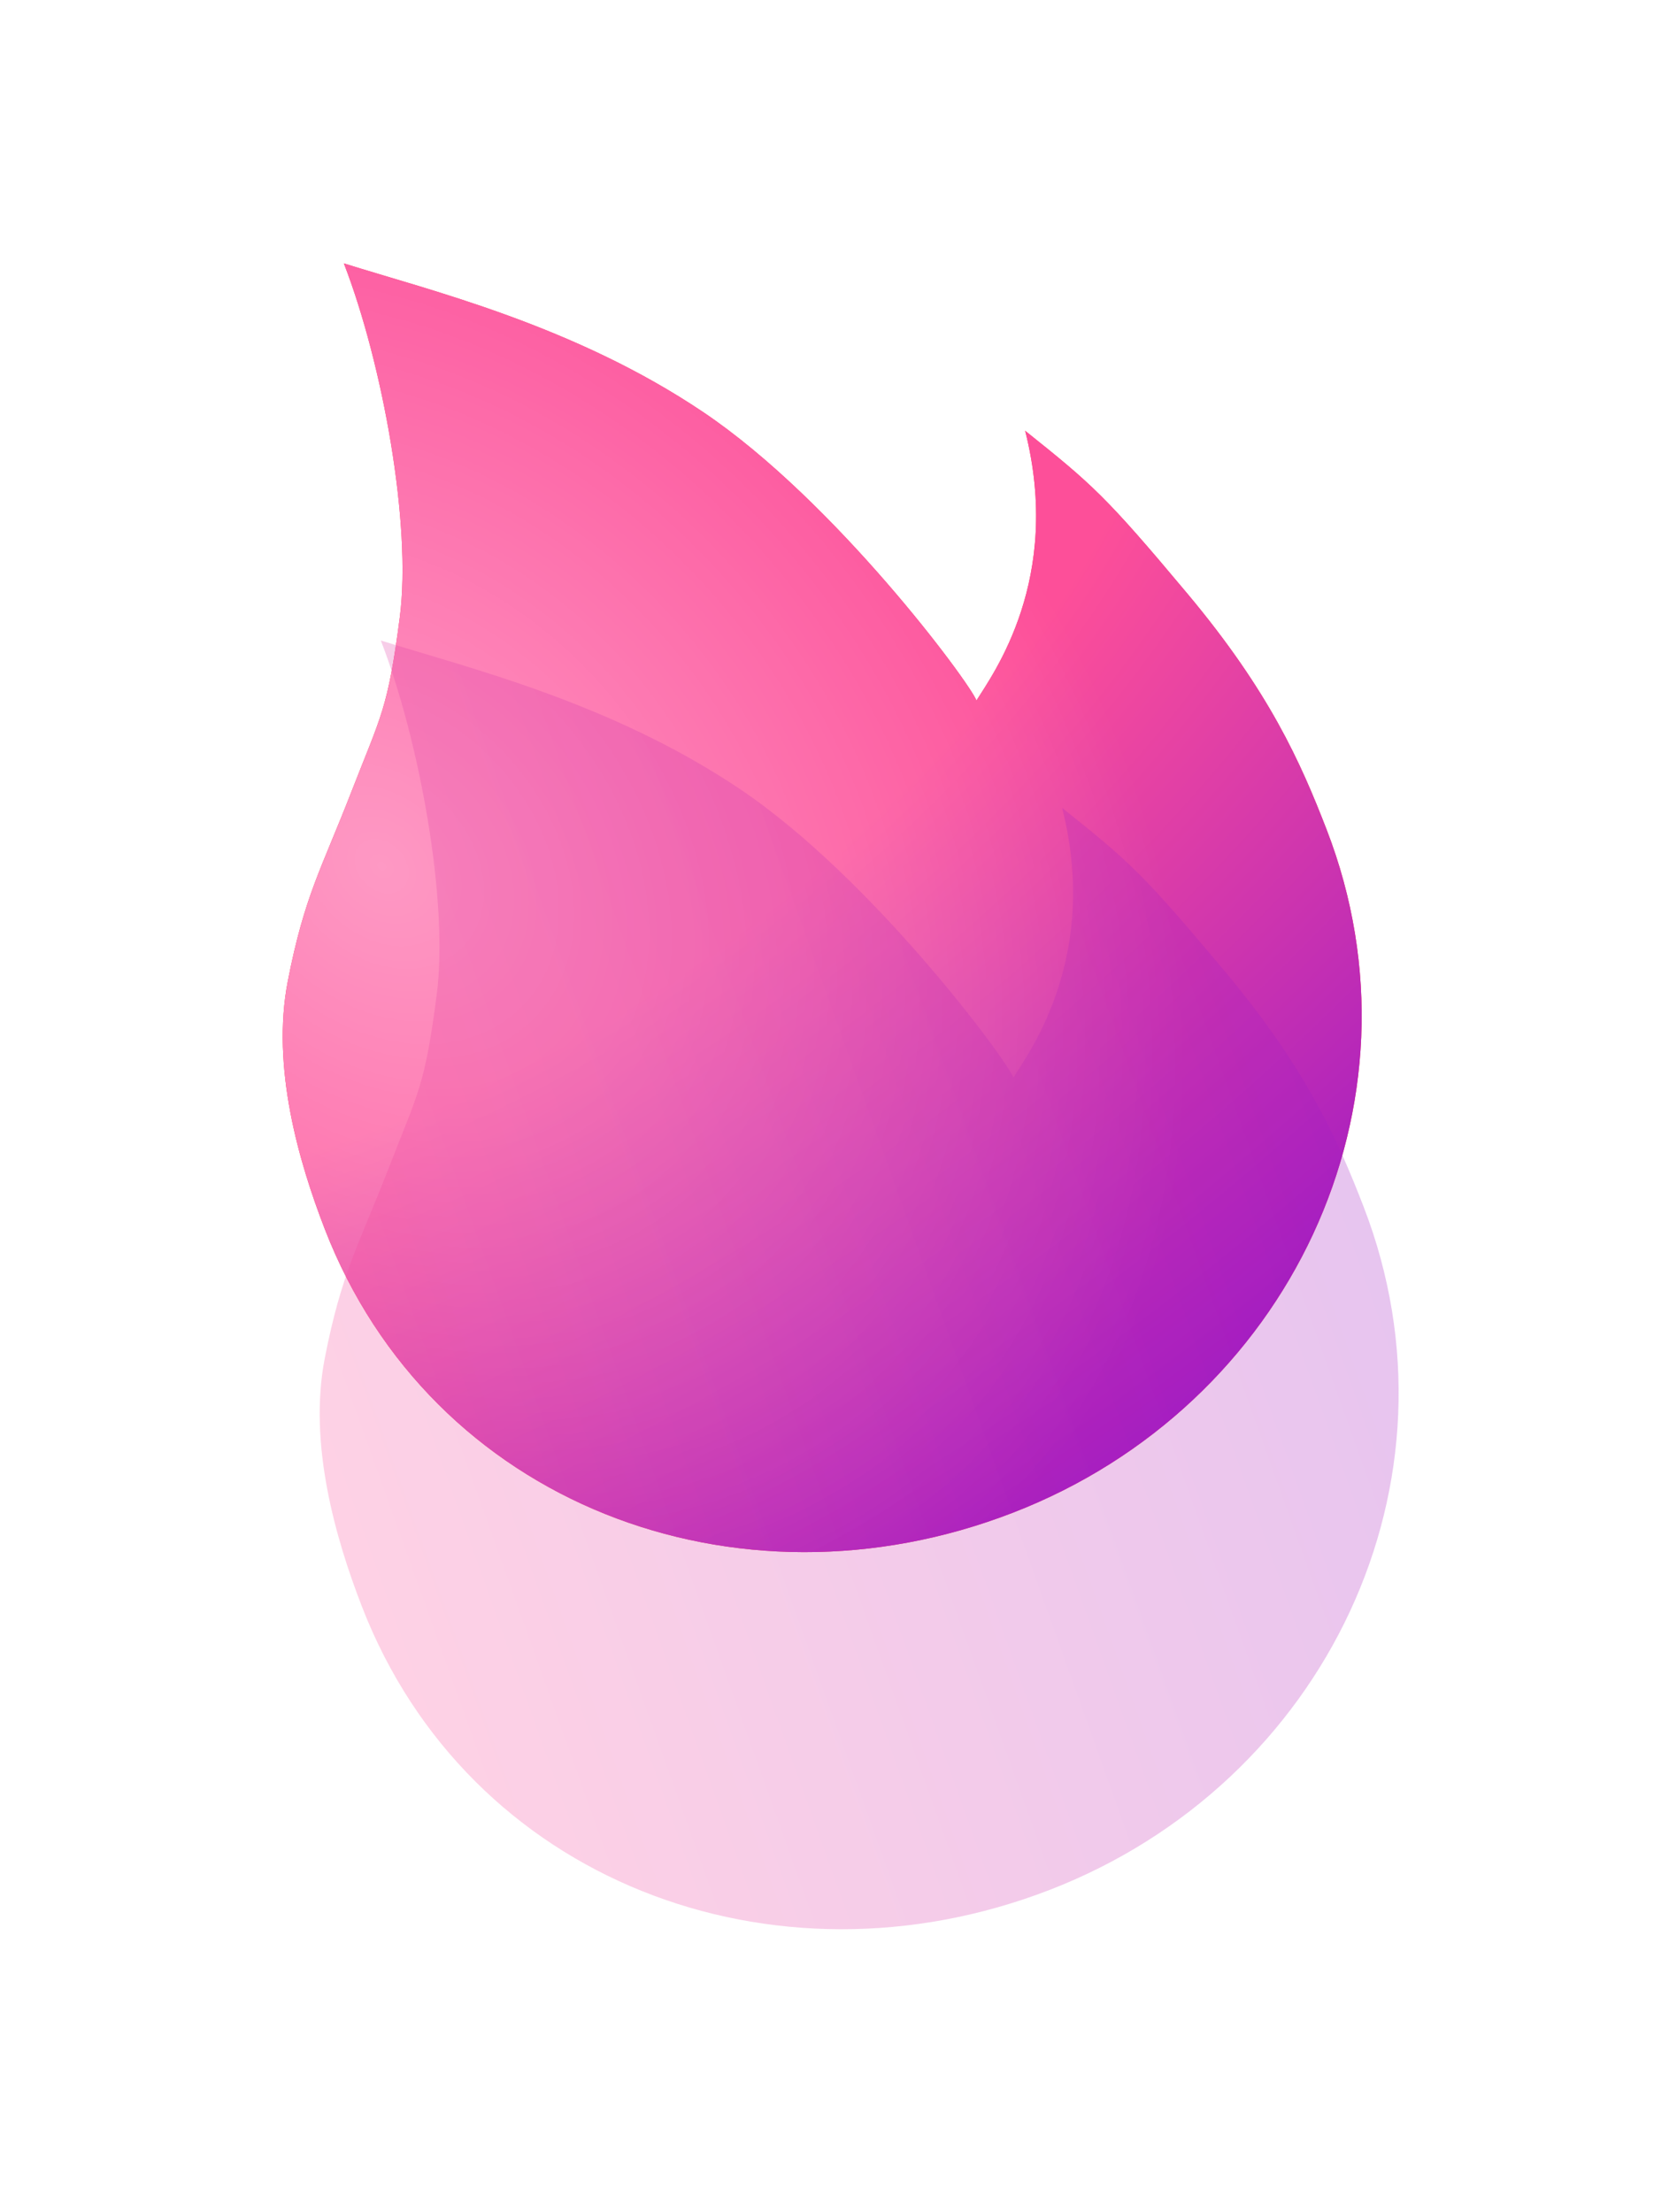<svg width="119" height="157" viewBox="0 0 119 157" fill="none" xmlns="http://www.w3.org/2000/svg">
<g filter="url(#filter0_ii_1_95)">
<path d="M71.862 107.362C91.455 99.785 101.677 78.371 94.137 58.875C92.286 54.089 90.053 49.055 84.257 42.13C78.461 35.205 77.517 34.387 72.745 30.572C75.406 41.094 70.471 47.818 69.29 49.714C68.786 48.411 59.252 35.544 49.907 29.253C40.734 23.077 30.561 20.633 24.4 18.692C27.163 25.837 29.218 37.254 28.369 43.805C27.52 50.355 27.044 50.766 24.927 56.215C22.811 61.664 21.605 63.561 20.422 69.637C19.24 75.713 21.196 82.439 23.047 87.225C30.587 106.721 52.27 114.94 71.862 107.362Z" fill="url(#paint0_radial_1_95)"/>
<path d="M71.862 107.362C91.455 99.785 101.677 78.371 94.137 58.875C92.286 54.089 90.053 49.055 84.257 42.13C78.461 35.205 77.517 34.387 72.745 30.572C75.406 41.094 70.471 47.818 69.29 49.714C68.786 48.411 59.252 35.544 49.907 29.253C40.734 23.077 30.561 20.633 24.4 18.692C27.163 25.837 29.218 37.254 28.369 43.805C27.52 50.355 27.044 50.766 24.927 56.215C22.811 61.664 21.605 63.561 20.422 69.637C19.24 75.713 21.196 82.439 23.047 87.225C30.587 106.721 52.27 114.94 71.862 107.362Z" fill="url(#paint1_radial_1_95)"/>
<path d="M71.862 107.362C91.455 99.785 101.677 78.371 94.137 58.875C92.286 54.089 90.053 49.055 84.257 42.13C78.461 35.205 77.517 34.387 72.745 30.572C75.406 41.094 70.471 47.818 69.29 49.714C68.786 48.411 59.252 35.544 49.907 29.253C40.734 23.077 30.561 20.633 24.4 18.692C27.163 25.837 29.218 37.254 28.369 43.805C27.52 50.355 27.044 50.766 24.927 56.215C22.811 61.664 21.605 63.561 20.422 69.637C19.24 75.713 21.196 82.439 23.047 87.225C30.587 106.721 52.27 114.94 71.862 107.362Z" fill="url(#paint2_radial_1_95)" fill-opacity="0.42" style="mix-blend-mode:plus-lighter"/>
</g>
<g opacity="0.26" filter="url(#filter1_if_1_95)">
<path d="M74.486 134.125C94.078 126.548 104.3 105.134 96.76 85.638C94.909 80.852 92.676 75.818 86.88 68.892C81.084 61.968 80.14 61.15 75.368 57.334C78.029 67.857 73.094 74.581 71.913 76.476C71.409 75.174 61.874 62.307 52.53 56.016C43.357 49.84 33.184 47.395 27.023 45.455C29.786 52.6 31.841 64.017 30.992 70.568C30.143 77.118 29.667 77.529 27.55 82.978C25.433 88.427 24.228 90.324 23.045 96.4C21.863 102.475 23.819 109.202 25.67 113.988C33.21 133.484 54.893 141.703 74.486 134.125Z" fill="url(#paint3_linear_1_95)"/>
</g>
<defs>
<filter id="filter0_ii_1_95" x="20.063" y="18.692" width="76.561" height="91.463" filterUnits="userSpaceOnUse" color-interpolation-filters="sRGB">
<feFlood flood-opacity="0" result="BackgroundImageFix"/>
<feBlend mode="normal" in="SourceGraphic" in2="BackgroundImageFix" result="shape"/>
<feColorMatrix in="SourceAlpha" type="matrix" values="0 0 0 0 0 0 0 0 0 0 0 0 0 0 0 0 0 0 127 0" result="hardAlpha"/>
<feOffset/>
<feGaussianBlur stdDeviation="5.097"/>
<feComposite in2="hardAlpha" operator="arithmetic" k2="-1" k3="1"/>
<feColorMatrix type="matrix" values="0 0 0 0 1 0 0 0 0 1 0 0 0 0 1 0 0 0 1 0"/>
<feBlend mode="color-dodge" in2="shape" result="effect1_innerShadow_1_95"/>
<feColorMatrix in="SourceAlpha" type="matrix" values="0 0 0 0 0 0 0 0 0 0 0 0 0 0 0 0 0 0 127 0" result="hardAlpha"/>
<feOffset/>
<feGaussianBlur stdDeviation="0.881"/>
<feComposite in2="hardAlpha" operator="arithmetic" k2="-1" k3="1"/>
<feColorMatrix type="matrix" values="0 0 0 0 1 0 0 0 0 1 0 0 0 0 1 0 0 0 1 0"/>
<feBlend mode="color-dodge" in2="effect1_innerShadow_1_95" result="effect2_innerShadow_1_95"/>
</filter>
<filter id="filter1_if_1_95" x="2.986" y="25.756" width="115.96" height="130.861" filterUnits="userSpaceOnUse" color-interpolation-filters="sRGB">
<feFlood flood-opacity="0" result="BackgroundImageFix"/>
<feBlend mode="normal" in="SourceGraphic" in2="BackgroundImageFix" result="shape"/>
<feColorMatrix in="SourceAlpha" type="matrix" values="0 0 0 0 0 0 0 0 0 0 0 0 0 0 0 0 0 0 127 0" result="hardAlpha"/>
<feOffset/>
<feGaussianBlur stdDeviation="7.238"/>
<feComposite in2="hardAlpha" operator="arithmetic" k2="-1" k3="1"/>
<feColorMatrix type="matrix" values="0 0 0 0 1 0 0 0 0 1 0 0 0 0 1 0 0 0 0.6 0"/>
<feBlend mode="color-dodge" in2="shape" result="effect1_innerShadow_1_95"/>
<feGaussianBlur stdDeviation="9.85" result="effect2_foregroundBlur_1_95"/>
</filter>
<radialGradient id="paint0_radial_1_95" cx="0" cy="0" r="1" gradientUnits="userSpaceOnUse" gradientTransform="translate(20.951 16.109) rotate(42.222) scale(108.86 231.878)">
<stop stop-color="#FF4E65"/>
<stop offset="1" stop-color="#FC2C47"/>
</radialGradient>
<radialGradient id="paint1_radial_1_95" cx="0" cy="0" r="1" gradientUnits="userSpaceOnUse" gradientTransform="translate(27.532 39.294) rotate(56.945) scale(82.288 146.677)">
<stop offset="0.437" stop-color="#FD4F99"/>
<stop offset="1" stop-color="#A01BC3"/>
</radialGradient>
<radialGradient id="paint2_radial_1_95" cx="0" cy="0" r="1" gradientUnits="userSpaceOnUse" gradientTransform="translate(27.137 61.204) rotate(45.903) scale(64.272 49.276)">
<stop stop-color="white"/>
<stop offset="1" stop-color="white" stop-opacity="0"/>
</radialGradient>
<linearGradient id="paint3_linear_1_95" x1="-3.932" y1="34.492" x2="71.217" y2="7.612" gradientUnits="userSpaceOnUse">
<stop stop-color="#FD4F99"/>
<stop offset="1" stop-color="#A01BC3"/>
</linearGradient>
</defs>
</svg>
